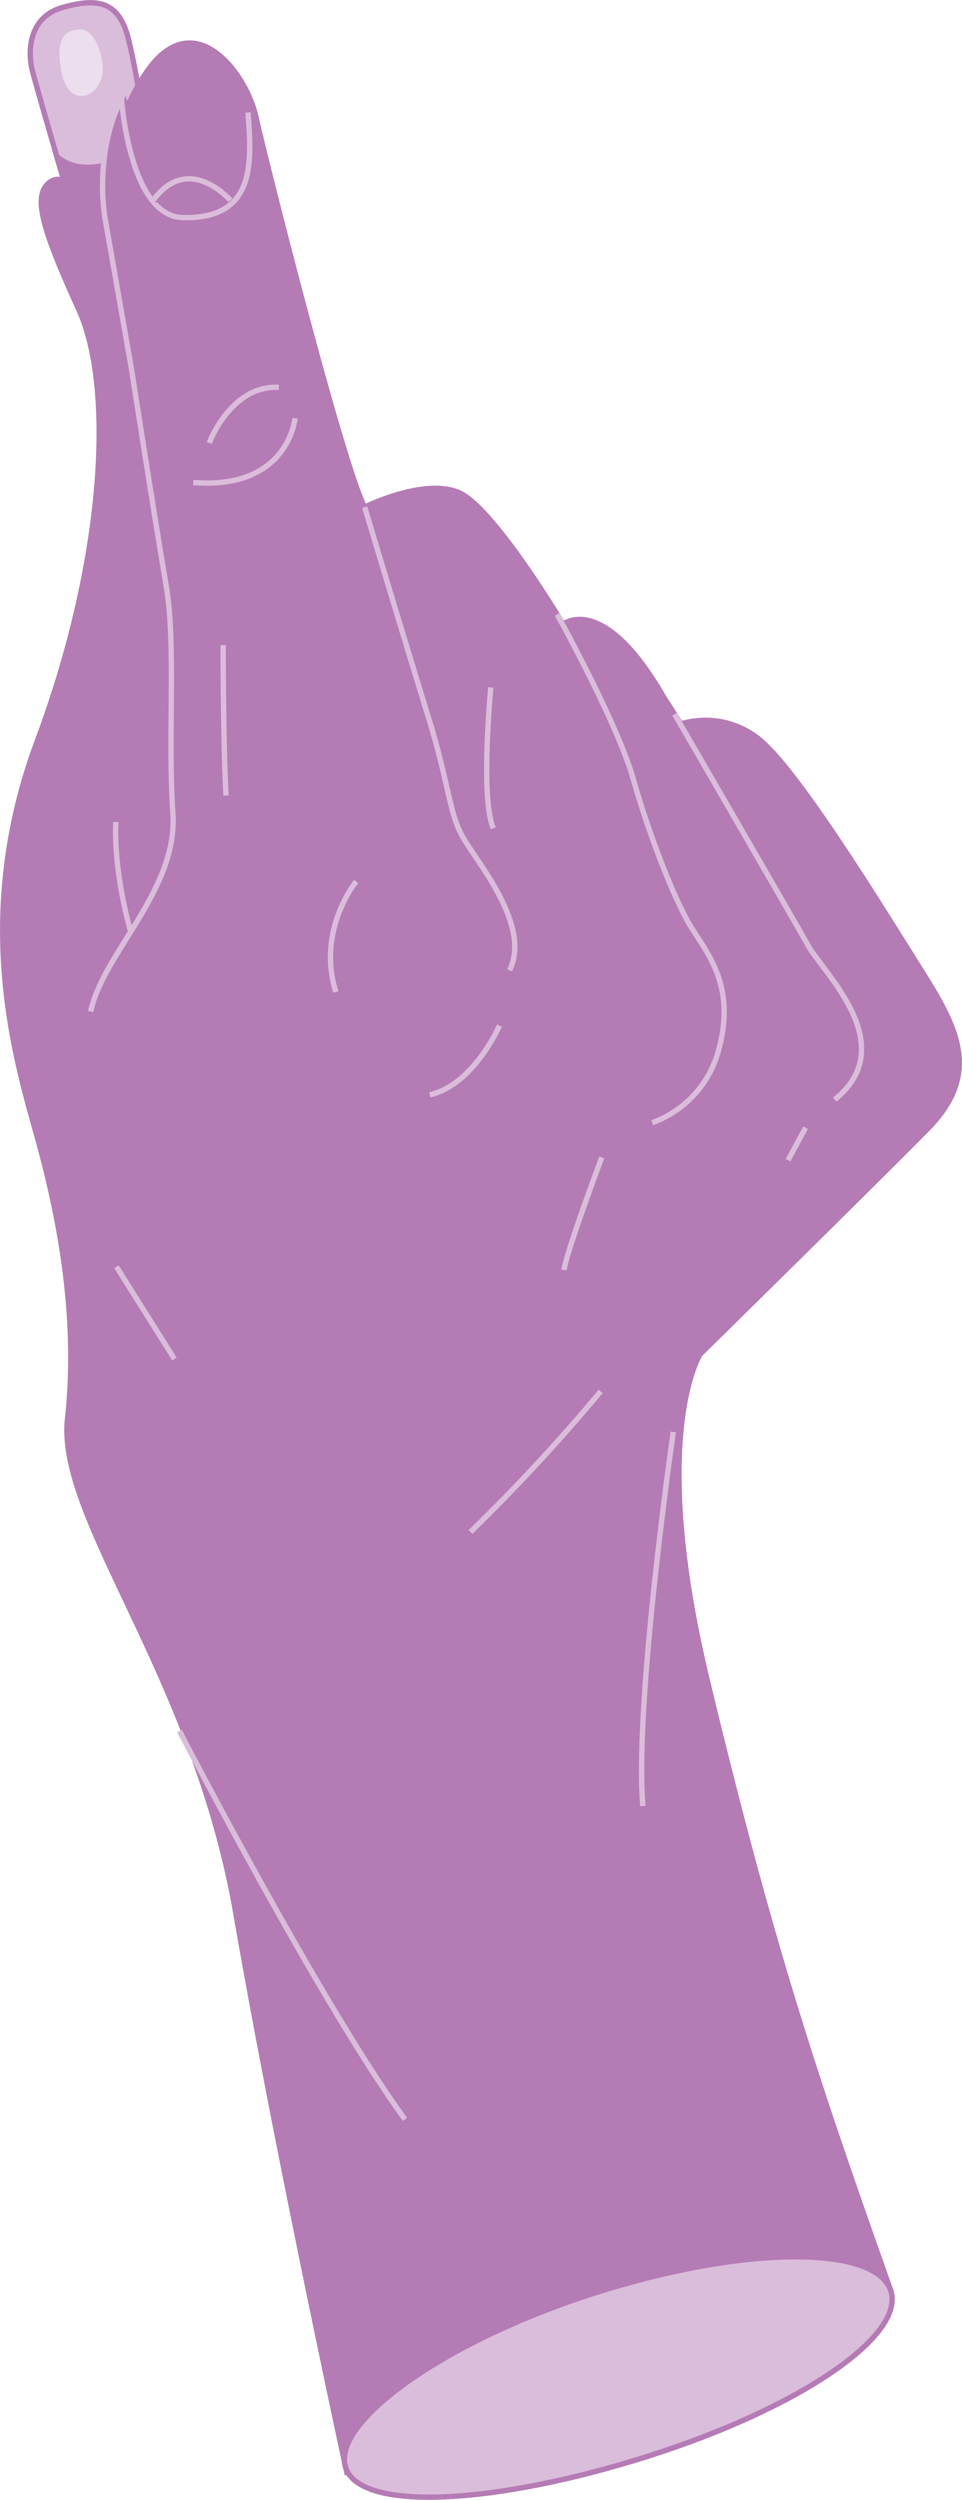 <svg xmlns="http://www.w3.org/2000/svg" viewBox="0 0 179.57 466.28"><defs><style>.cls-1,.cls-4{fill:#b57bb5;}.cls-1,.cls-2{stroke:#b57bb5;}.cls-1,.cls-2,.cls-4{stroke-miterlimit:10;}.cls-2{fill:#dabdda;}.cls-3{fill:#eddeed;}.cls-4{stroke:#dabdda;}</style></defs><g id="Camada_2" data-name="Camada 2"><g id="conteudo-principal"><path class="cls-1" d="M27.11,23.69a9.75,9.75,0,0,1-7.89,7.19c-4.3.92-7-.29-8.63-1.69,1.22,4.16,2.2,7.46,2.2,7.46s1.61,6.75,9.72,4.49,5.87-9.59,5.87-9.59S27.85,28.12,27.11,23.69Z"/><path class="cls-2" d="M24,7.4c-1.75-7.28-5.89-7.83-12.34-6S5.21,9.8,6,13c.46,1.91,2.8,10,4.61,16.2,1.62,1.4,4.33,2.61,8.63,1.69a9.75,9.75,0,0,0,7.89-7.19C26.21,18.29,25,11.39,24,7.4Z"/><path class="cls-3" d="M14.71,5.5c-1.09.23-4.76-.13-3.27,7.81s8.54,4.34,7.69-1.38S15.8,5.28,14.71,5.5Z"/><path class="cls-1" d="M130.69,252.58s-9.69,15,1.27,60.59c11.94,49.74,20.15,74.23,34.32,114.11,0,0-26.23,39-101.53,33.93,0,0-13-59.73-20.74-104.41s-33.44-73.44-31.4-92.2-1.42-37-5.32-51.28S-5.64,171.93,7,138.13s14.31-65.81,7.76-80.27-9.07-21.6-5.27-24,7.44,6.81,7.44,6.81l3.18,1.08S18.92,25.15,27.67,13s18.36.82,20.1,8.8S64,87,68.07,94.59c0,0,11.09-5.52,17.6-2.7s19.45,24.55,19.45,24.55,7.44-6.14,18.8,13.66l3.17,4.93a15.93,15.93,0,0,1,16,4.13c7.5,7.3,21.85,30.68,28.58,41.38s11.89,19.47,1.43,30.06S130.69,252.58,130.69,252.58Z"/><path class="cls-4" d="M125.92,133.21s22.3,38.42,25,43.28,17.47,18.5,4.89,28.61"/><path class="cls-4" d="M104,114.6s11.24,20.24,14.22,30.75,7.78,22.78,10.89,27.74,8.12,10.92,5.16,22.25a19.78,19.78,0,0,1-12.53,14.07"/><line class="cls-4" x1="150.37" y1="210.34" x2="147.1" y2="216.4"/><path class="cls-4" d="M68.07,94.59s8,26.64,11.88,39.14,3.81,17.64,6.34,22.24,13,16.59,8.83,25"/><path class="cls-4" d="M66.48,164.42s-7.42,9-3.79,20.6"/><path class="cls-4" d="M93.23,191.3s-4.74,11-13,12.91"/><path class="cls-4" d="M16.93,188.68c2.26-10.89,16.33-22.65,15.34-37s.65-31.37-1.27-42.54-6.47-40.37-6.47-40.37l-5-28.51s-2.23-13.1,4.1-23.56"/><path class="cls-4" d="M24.4,173.78s-3.21-10.72-2.78-20.46"/><path class="cls-4" d="M22.68,18.51s1.51,21.84,11.41,22.07c13.55.33,12.95-10,12.2-19.59"/><path class="cls-4" d="M43,37.36s-8-9.27-14.69.39"/><path class="cls-4" d="M55.07,78s-1.2,13.43-19,12"/><path class="cls-4" d="M39.05,82.62s4.06-10.86,13-10.37"/><path class="cls-4" d="M91.61,128.22s-2,20.91.49,26.27"/><path class="cls-4" d="M41.65,120.32s0,18.56.54,28.07"/><path class="cls-4" d="M125.68,267.09s-7.31,50.42-5.68,69.79"/><path class="cls-4" d="M33.49,322.85s26.42,51,42.1,72.45"/><path class="cls-4" d="M112.12,259.53a345.26,345.26,0,0,1-24.3,26.22"/><path class="cls-4" d="M112.33,215.88s-6.36,16.93-7.07,21"/><line class="cls-4" x1="21.74" y1="236.28" x2="32.57" y2="253.5"/><path class="cls-2" d="M64.51,460.24c-2.71-8.42,18.38-23.62,46.65-32.59s52.41-8.79,55.12-.37S149.23,449.16,121,458.13,67.22,468.66,64.51,460.24Z"/></g></g></svg>